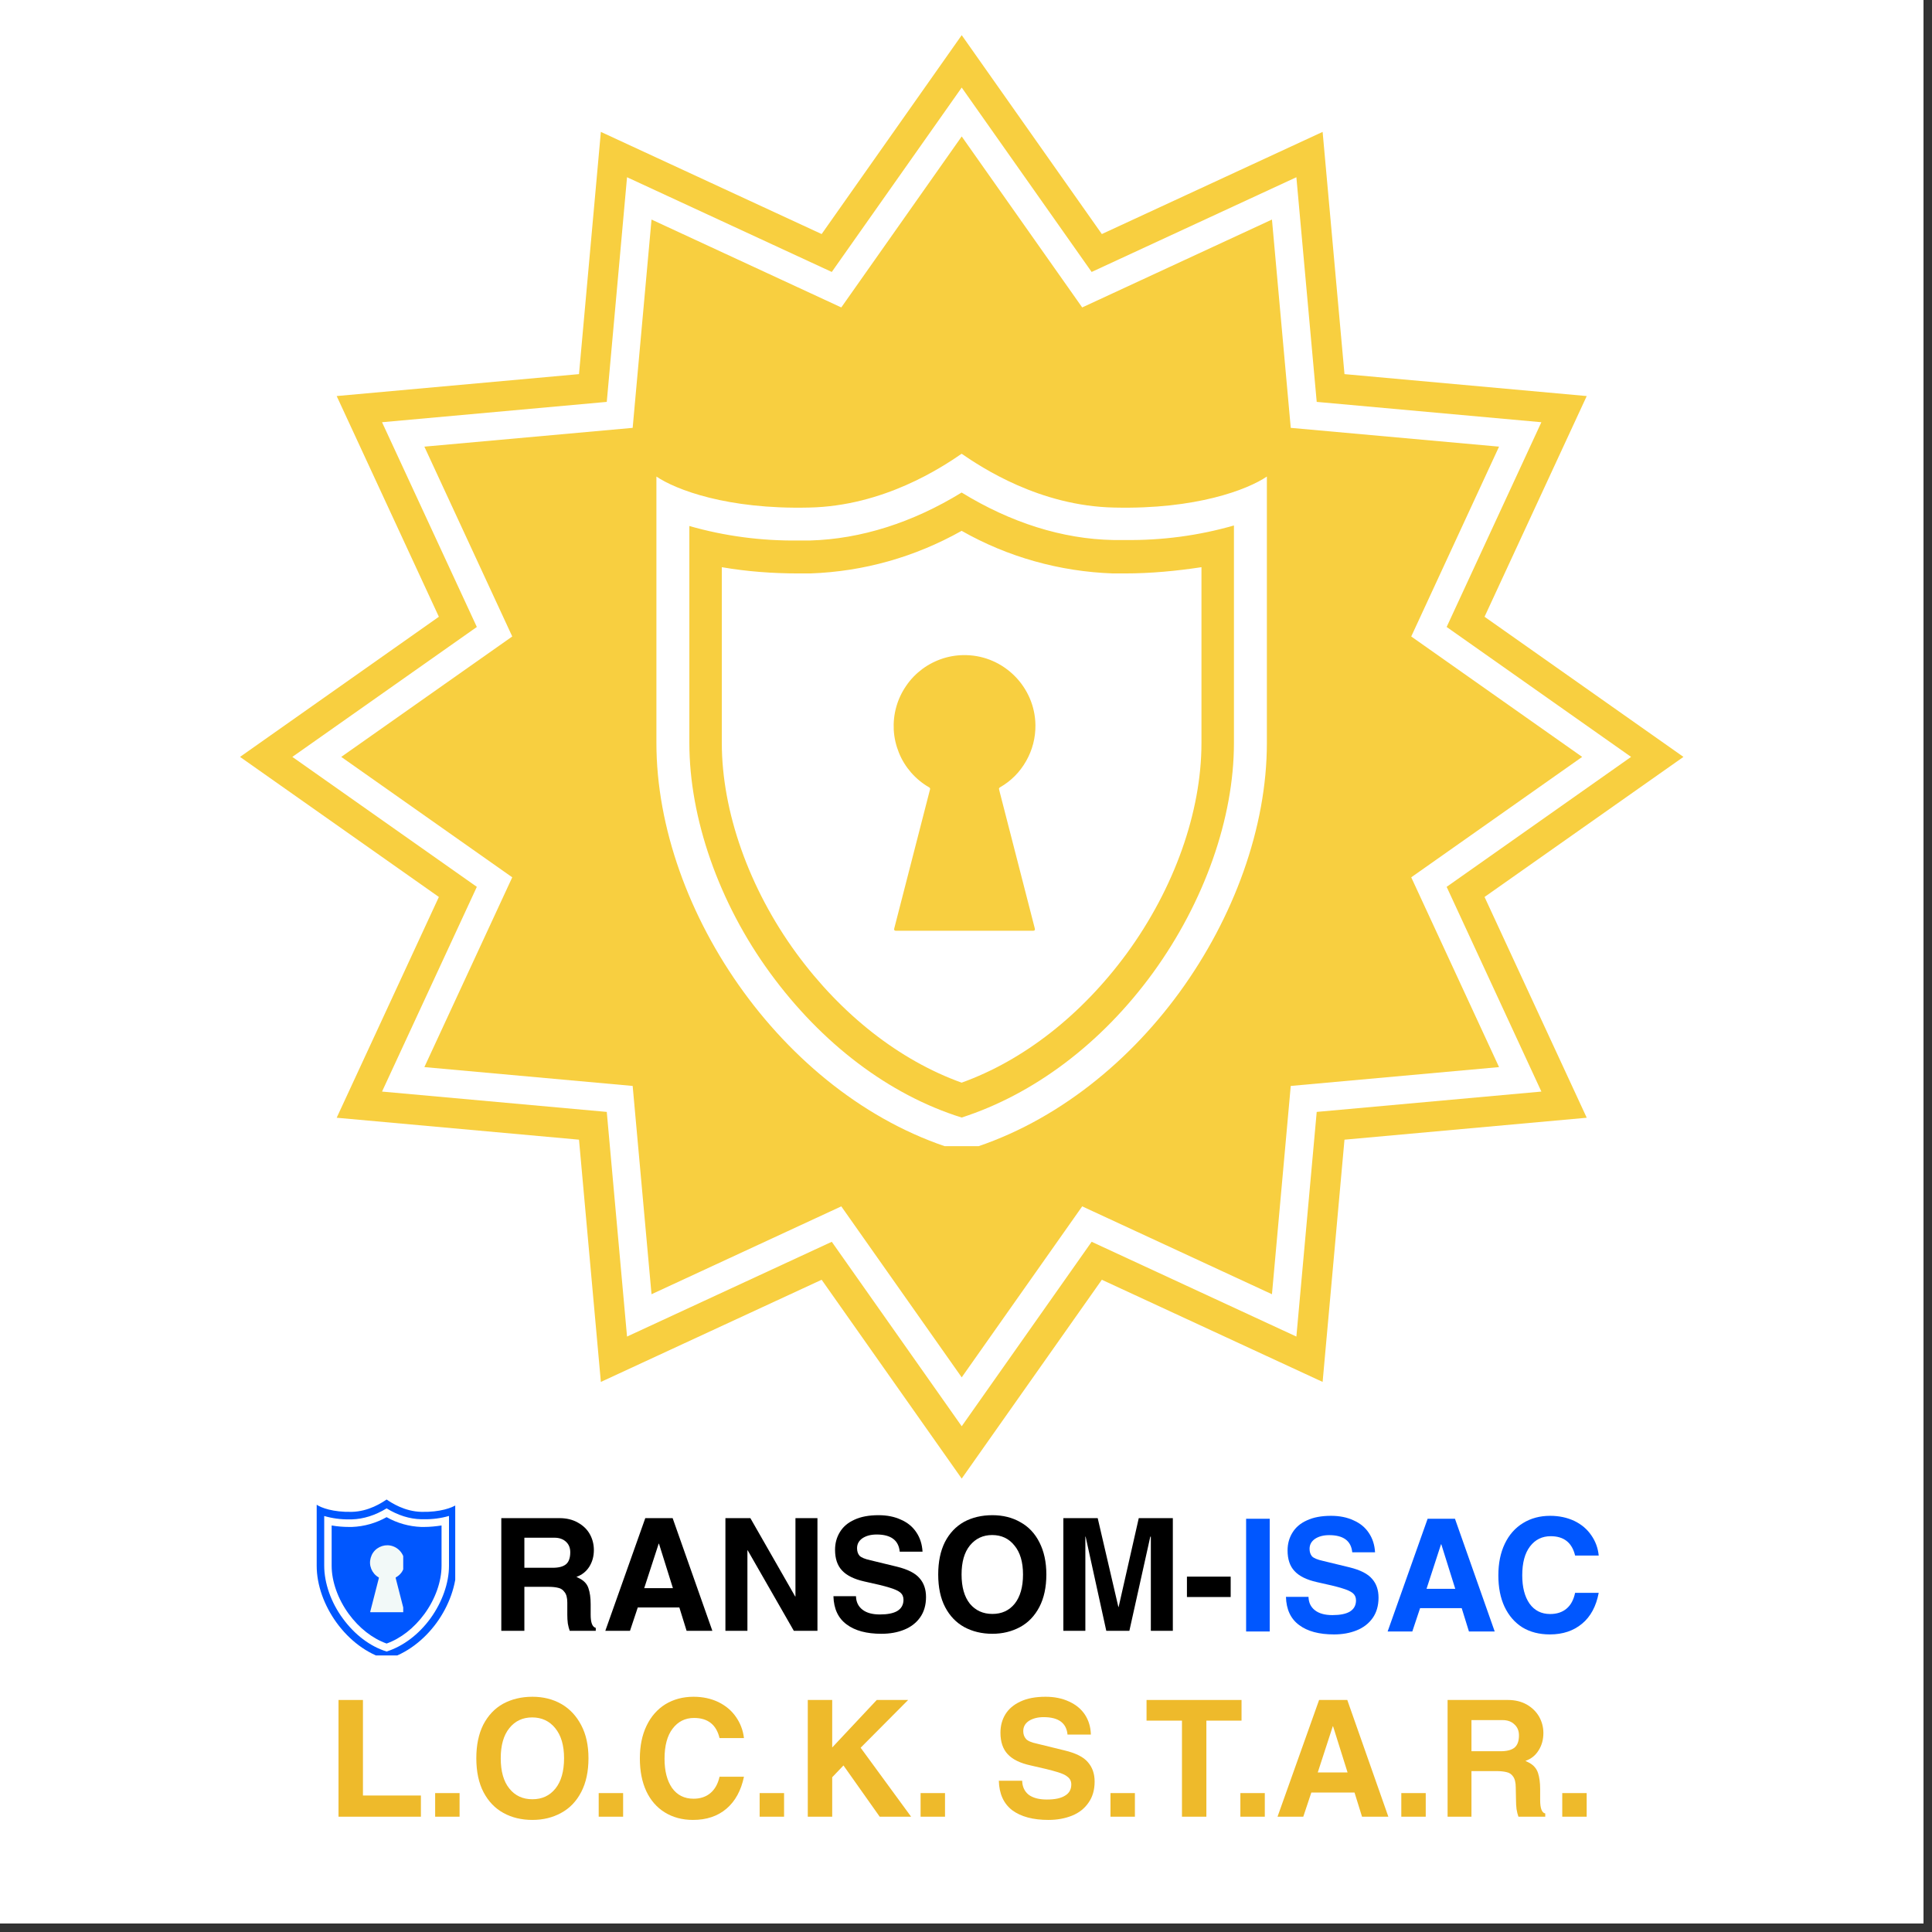 <svg xmlns="http://www.w3.org/2000/svg" xmlns:xlink="http://www.w3.org/1999/xlink" width="150" zoomAndPan="magnify" viewBox="0 0 112.5 112.5" height="150" preserveAspectRatio="xMidYMid meet" version="1.0"><rect x="0" y="0" width="112.5" height="112.5" fill="#333333" stroke="none"/><defs><g/><clipPath id="d667351cff"><path d="M 0 0 L 112.004 0 L 112.004 112.004 L 0 112.004 Z M 0 0 " clip-rule="nonzero"/></clipPath><clipPath id="69e5ead5cc"><path d="M 0.438 0.316 L 8.508 0.316 L 8.508 9.395 L 0.438 9.395 Z M 0.438 0.316 " clip-rule="nonzero"/></clipPath><clipPath id="e26c2f3d8d"><path d="M 3.461 2.969 L 5.48 2.969 L 5.48 7 L 3.461 7 Z M 3.461 2.969 " clip-rule="nonzero"/></clipPath><clipPath id="662d3bf506"><path d="M 53 1 L 75.664 1 L 75.664 10.008 L 53 10.008 Z M 53 1 " clip-rule="nonzero"/></clipPath><clipPath id="0001437740"><path d="M 1 0.168 L 3 0.168 L 3 7 L 1 7 Z M 1 0.168 " clip-rule="nonzero"/></clipPath><clipPath id="6f6d4d7c25"><path d="M 3 0.168 L 10 0.168 L 10 8 L 3 8 Z M 3 0.168 " clip-rule="nonzero"/></clipPath><clipPath id="fd95accd53"><path d="M 9 0.168 L 17 0.168 L 17 7 L 9 7 Z M 9 0.168 " clip-rule="nonzero"/></clipPath><clipPath id="6898a58ae4"><path d="M 16 0.168 L 22.664 0.168 L 22.664 8 L 16 8 Z M 16 0.168 " clip-rule="nonzero"/></clipPath><clipPath id="c44ee11fc1"><rect x="0" width="23" y="0" height="10"/></clipPath><clipPath id="bc6c9ce268"><path d="M 10 1 L 55 1 L 55 10.008 L 10 10.008 Z M 10 1 " clip-rule="nonzero"/></clipPath><clipPath id="7cfbd0085d"><path d="M 1 0.168 L 7 0.168 L 7 7 L 1 7 Z M 1 0.168 " clip-rule="nonzero"/></clipPath><clipPath id="eb623a5fb4"><path d="M 7 0.168 L 14 0.168 L 14 7 L 7 7 Z M 7 0.168 " clip-rule="nonzero"/></clipPath><clipPath id="be86c62db2"><path d="M 14 0.168 L 20 0.168 L 20 7 L 14 7 Z M 14 0.168 " clip-rule="nonzero"/></clipPath><clipPath id="5a68a0017a"><path d="M 20 0.168 L 26 0.168 L 26 8 L 20 8 Z M 20 0.168 " clip-rule="nonzero"/></clipPath><clipPath id="eeffe3a9e0"><path d="M 26 0.168 L 33 0.168 L 33 8 L 26 8 Z M 26 0.168 " clip-rule="nonzero"/></clipPath><clipPath id="9954f38c57"><path d="M 33 0.168 L 41 0.168 L 41 7 L 33 7 Z M 33 0.168 " clip-rule="nonzero"/></clipPath><clipPath id="8bc6b08967"><rect x="0" width="45" y="0" height="10"/></clipPath><clipPath id="19badc508a"><rect x="0" width="76" y="0" height="11"/></clipPath><clipPath id="471334648a"><path d="M 13.977 2.047 L 98.027 2.047 L 98.027 86.098 L 13.977 86.098 Z M 13.977 2.047 " clip-rule="nonzero"/></clipPath><clipPath id="66c71c52cb"><path d="M 56 2.047 L 64.16 13.629 L 77.016 7.68 L 78.289 21.785 L 92.395 23.062 L 86.445 35.914 L 98.027 44.074 L 86.445 52.23 L 92.395 65.086 L 78.289 66.363 L 77.016 80.469 L 64.16 74.52 L 56 86.098 L 47.844 74.52 L 34.988 80.469 L 33.715 66.363 L 19.605 65.086 L 25.555 52.23 L 13.977 44.074 L 25.555 35.914 L 19.605 23.062 L 33.715 21.785 L 34.988 7.68 L 47.844 13.629 Z M 56 2.047 " clip-rule="nonzero"/></clipPath><clipPath id="84460c0011"><path d="M 0.977 0.047 L 85.027 0.047 L 85.027 84.098 L 0.977 84.098 Z M 0.977 0.047 " clip-rule="nonzero"/></clipPath><clipPath id="ff67700659"><path d="M 43 0.047 L 51.16 11.629 L 64.016 5.68 L 65.289 19.785 L 79.395 21.062 L 73.445 33.914 L 85.027 42.074 L 73.445 50.23 L 79.395 63.086 L 65.289 64.363 L 64.016 78.469 L 51.16 72.52 L 43 84.098 L 34.844 72.52 L 21.988 78.469 L 20.715 64.363 L 6.605 63.086 L 12.555 50.23 L 0.977 42.074 L 12.555 33.914 L 6.605 21.062 L 20.715 19.785 L 21.988 5.68 L 34.844 11.629 Z M 43 0.047 " clip-rule="nonzero"/></clipPath><clipPath id="26c68a396b"><rect x="0" width="86" y="0" height="85"/></clipPath><clipPath id="f4a7149b04"><path d="M 17.023 5.098 L 94.977 5.098 L 94.977 83.051 L 17.023 83.051 Z M 17.023 5.098 " clip-rule="nonzero"/></clipPath><clipPath id="15faaa1394"><path d="M 56 5.098 L 63.566 15.836 L 75.488 10.32 L 76.672 23.402 L 89.754 24.586 L 84.238 36.508 L 94.977 44.074 L 84.238 51.641 L 89.754 63.562 L 76.672 64.746 L 75.488 77.828 L 63.566 72.309 L 56 83.051 L 48.434 72.309 L 36.512 77.828 L 35.332 64.746 L 22.246 63.562 L 27.766 51.641 L 17.023 44.074 L 27.766 36.508 L 22.246 24.586 L 35.332 23.402 L 36.512 10.32 L 48.434 15.836 Z M 56 5.098 " clip-rule="nonzero"/></clipPath><clipPath id="050f8b2aa4"><path d="M 0.023 0.098 L 77.977 0.098 L 77.977 78.051 L 0.023 78.051 Z M 0.023 0.098 " clip-rule="nonzero"/></clipPath><clipPath id="ff90ca2c39"><path d="M 39 0.098 L 46.566 10.836 L 58.488 5.32 L 59.672 18.402 L 72.754 19.586 L 67.238 31.508 L 77.977 39.074 L 67.238 46.641 L 72.754 58.562 L 59.672 59.746 L 58.488 72.828 L 46.566 67.309 L 39 78.051 L 31.434 67.309 L 19.512 72.828 L 18.332 59.746 L 5.246 58.562 L 10.766 46.641 L 0.023 39.074 L 10.766 31.508 L 5.246 19.586 L 18.332 18.402 L 19.512 5.32 L 31.434 10.836 Z M 39 0.098 " clip-rule="nonzero"/></clipPath><clipPath id="cf8a32e19f"><rect x="0" width="78" y="0" height="79"/></clipPath><clipPath id="17aeceab0f"><path d="M 19.871 7.945 L 92.129 7.945 L 92.129 80.203 L 19.871 80.203 Z M 19.871 7.945 " clip-rule="nonzero"/></clipPath><clipPath id="cb592e3d7d"><path d="M 56 7.945 L 63.016 17.902 L 74.066 12.785 L 75.16 24.914 L 87.289 26.008 L 82.176 37.062 L 92.129 44.074 L 82.176 51.086 L 87.289 62.137 L 75.16 63.234 L 74.066 75.363 L 63.016 70.246 L 56 80.203 L 48.988 70.246 L 37.938 75.363 L 36.84 63.234 L 24.711 62.137 L 29.828 51.086 L 19.871 44.074 L 29.828 37.062 L 24.711 26.008 L 36.84 24.914 L 37.938 12.785 L 48.988 17.902 Z M 56 7.945 " clip-rule="nonzero"/></clipPath><clipPath id="ac1c43b070"><path d="M 0.871 0.945 L 73.129 0.945 L 73.129 73.203 L 0.871 73.203 Z M 0.871 0.945 " clip-rule="nonzero"/></clipPath><clipPath id="45983583eb"><path d="M 37 0.945 L 44.016 10.902 L 55.066 5.785 L 56.16 17.914 L 68.289 19.008 L 63.176 30.062 L 73.129 37.074 L 63.176 44.086 L 68.289 55.137 L 56.16 56.234 L 55.066 68.363 L 44.016 63.246 L 37 73.203 L 29.988 63.246 L 18.938 68.363 L 17.84 56.234 L 5.711 55.137 L 10.828 44.086 L 0.871 37.074 L 10.828 30.062 L 5.711 19.008 L 17.84 17.914 L 18.938 5.785 L 29.988 10.902 Z M 37 0.945 " clip-rule="nonzero"/></clipPath><clipPath id="00d10b59b7"><rect x="0" width="74" y="0" height="74"/></clipPath><clipPath id="60836672ed"><path d="M 38.223 26.418 L 74 26.418 L 74 66.742 L 38.223 66.742 Z M 38.223 26.418 " clip-rule="nonzero"/></clipPath><clipPath id="8af57d84c1"><path d="M 52 38.102 L 60.641 38.102 L 60.641 54.527 L 52 54.527 Z M 52 38.102 " clip-rule="nonzero"/></clipPath><clipPath id="6fbb9f08c5"><path d="M 1 0.68 L 7 0.68 L 7 8 L 1 8 Z M 1 0.68 " clip-rule="nonzero"/></clipPath><clipPath id="7e7f8c80bc"><path d="M 9 0.68 L 17 0.68 L 17 8 L 9 8 Z M 9 0.68 " clip-rule="nonzero"/></clipPath><clipPath id="b8b15611be"><path d="M 19 0.68 L 26 0.68 L 26 8 L 19 8 Z M 19 0.68 " clip-rule="nonzero"/></clipPath><clipPath id="ccf8abfe8b"><path d="M 29 0.68 L 36 0.68 L 36 8 L 29 8 Z M 29 0.68 " clip-rule="nonzero"/></clipPath><clipPath id="df61d3e865"><path d="M 40 0.68 L 46 0.68 L 46 8 L 40 8 Z M 40 0.68 " clip-rule="nonzero"/></clipPath><clipPath id="34a5add121"><path d="M 48 0.68 L 55 0.68 L 55 8 L 48 8 Z M 48 0.68 " clip-rule="nonzero"/></clipPath><clipPath id="1d733a1d38"><path d="M 56 0.68 L 63 0.68 L 63 8 L 56 8 Z M 56 0.68 " clip-rule="nonzero"/></clipPath><clipPath id="06f205bf40"><path d="M 66 0.68 L 72 0.68 L 72 8 L 66 8 Z M 66 0.68 " clip-rule="nonzero"/></clipPath><clipPath id="99c5e0576d"><rect x="0" width="76" y="0" height="11"/></clipPath></defs><g clip-path="url(#d667351cff)"><path fill="#ffffff" d="M 0 0 L 112.004 0 L 112.004 112.004 L 0 112.004 Z M 0 0 " fill-opacity="1" fill-rule="nonzero"/><path fill="#ffffff" d="M 0 0 L 112.004 0 L 112.004 112.004 L 0 112.004 Z M 0 0 " fill-opacity="1" fill-rule="nonzero"/></g><g transform="matrix(1, 0, 0, 1, 18, 87)"><g clip-path="url(#19badc508a)"><g clip-path="url(#69e5ead5cc)"><path fill="#0057ff" d="M 6.547 1.035 C 5.551 1.016 4.777 0.496 4.512 0.316 C 4.246 0.496 3.473 1.016 2.477 1.035 C 1.383 1.059 0.699 0.793 0.441 0.621 L 0.441 4.176 C 0.441 6.422 2.184 8.965 4.512 9.621 C 5.676 9.293 6.695 8.492 7.422 7.496 C 8.145 6.5 8.582 5.297 8.582 4.176 L 8.582 0.621 C 8.324 0.793 7.641 1.059 6.547 1.035 Z M 8.145 4.176 C 8.145 5.176 7.75 6.293 7.066 7.238 C 6.379 8.18 5.477 8.859 4.512 9.168 C 3.543 8.867 2.645 8.18 1.961 7.242 C 1.273 6.309 0.879 5.176 0.879 4.176 L 0.879 1.277 C 1.352 1.414 1.844 1.48 2.336 1.473 L 2.488 1.473 C 3.168 1.453 3.859 1.234 4.512 0.832 C 5.164 1.234 5.855 1.453 6.535 1.465 L 6.691 1.465 C 7.18 1.473 7.672 1.41 8.145 1.273 Z M 7.711 1.828 L 7.711 4.176 C 7.711 5.094 7.348 6.113 6.715 6.98 C 6.113 7.801 5.34 8.406 4.512 8.703 C 3.684 8.406 2.91 7.801 2.309 6.98 C 1.676 6.113 1.312 5.086 1.312 4.176 L 1.312 1.828 C 1.648 1.887 1.992 1.914 2.336 1.914 L 2.496 1.914 C 3.207 1.887 3.891 1.691 4.512 1.344 C 5.125 1.691 5.816 1.887 6.527 1.914 L 6.691 1.914 C 7.031 1.914 7.375 1.879 7.711 1.828 Z M 7.711 1.828 " fill-opacity="1" fill-rule="nonzero"/></g><g clip-path="url(#e26c2f3d8d)"><path fill="#f2f9f8" d="M 5.051 4.852 C 5.391 4.656 5.559 4.363 5.551 3.969 C 5.547 3.434 5.109 2.996 4.574 2.98 C 4.348 2.977 4.141 3.043 3.953 3.176 C 3.77 3.312 3.648 3.492 3.586 3.711 C 3.523 3.934 3.535 4.148 3.621 4.363 C 3.711 4.574 3.852 4.738 4.051 4.852 C 4.062 4.859 4.066 4.867 4.062 4.879 L 4.051 4.93 L 3.559 6.848 C 3.551 6.871 3.559 6.879 3.582 6.879 L 5.52 6.879 C 5.543 6.879 5.551 6.871 5.543 6.848 L 5.051 4.93 L 5.039 4.879 C 5.035 4.867 5.039 4.859 5.051 4.852 Z M 5.051 4.852 " fill-opacity="1" fill-rule="nonzero"/></g><g clip-path="url(#662d3bf506)"><g transform="matrix(1, 0, 0, 1, 53, 1)"><g clip-path="url(#c44ee11fc1)"><g clip-path="url(#0001437740)"><g fill="#0057ff" fill-opacity="1"><g transform="translate(0.983, 7)"><g><path d="M 0.578 0 L 0.578 -6.562 L 1.953 -6.562 L 1.953 0 Z M 0.578 0 "/></g></g></g></g><g clip-path="url(#6f6d4d7c25)"><g fill="#0057ff" fill-opacity="1"><g transform="translate(3.522, 7)"><g><path d="M 2.875 -5.609 C 2.539 -5.609 2.266 -5.535 2.047 -5.391 C 1.836 -5.242 1.734 -5.051 1.734 -4.812 C 1.734 -4.633 1.781 -4.488 1.875 -4.375 C 1.977 -4.27 2.191 -4.18 2.516 -4.109 L 4.062 -3.734 C 4.695 -3.578 5.133 -3.352 5.375 -3.062 C 5.625 -2.781 5.75 -2.414 5.75 -1.969 C 5.75 -1.5 5.633 -1.102 5.406 -0.781 C 5.176 -0.457 4.863 -0.219 4.469 -0.062 C 4.082 0.094 3.645 0.172 3.156 0.172 C 2.289 0.172 1.613 -0.008 1.125 -0.375 C 0.633 -0.738 0.379 -1.285 0.359 -2.016 L 1.672 -2.016 C 1.68 -1.68 1.805 -1.422 2.047 -1.234 C 2.285 -1.047 2.625 -0.953 3.062 -0.953 C 3.508 -0.953 3.848 -1.02 4.078 -1.156 C 4.316 -1.301 4.438 -1.52 4.438 -1.812 C 4.438 -1.988 4.375 -2.129 4.25 -2.234 C 4.125 -2.336 3.914 -2.43 3.625 -2.516 C 3.332 -2.609 2.844 -2.727 2.156 -2.875 C 1.562 -3.008 1.129 -3.223 0.859 -3.516 C 0.586 -3.805 0.453 -4.207 0.453 -4.719 C 0.453 -5.102 0.547 -5.445 0.734 -5.75 C 0.922 -6.062 1.203 -6.301 1.578 -6.469 C 1.953 -6.645 2.422 -6.734 2.984 -6.734 C 3.484 -6.734 3.922 -6.645 4.297 -6.469 C 4.68 -6.301 4.977 -6.055 5.188 -5.734 C 5.406 -5.41 5.523 -5.035 5.547 -4.609 L 4.219 -4.609 C 4.156 -5.273 3.707 -5.609 2.875 -5.609 Z M 2.875 -5.609 "/></g></g></g></g><g clip-path="url(#fd95accd53)"><g fill="#0057ff" fill-opacity="1"><g transform="translate(9.614, 7)"><g><path d="M 4.922 0 L 4.5 -1.359 L 2.078 -1.359 L 1.625 0 L 0.188 0 L 2.516 -6.562 L 4.109 -6.562 L 6.422 0 Z M 4.125 -2.484 L 3.312 -5.078 L 3.297 -5.078 L 2.453 -2.484 Z M 4.125 -2.484 "/></g></g></g></g><g clip-path="url(#6898a58ae4)"><g fill="#0057ff" fill-opacity="1"><g transform="translate(15.843, 7)"><g><path d="M 3.453 -5.547 C 2.953 -5.547 2.551 -5.348 2.25 -4.953 C 1.945 -4.555 1.797 -3.992 1.797 -3.266 C 1.797 -2.578 1.938 -2.031 2.219 -1.625 C 2.508 -1.219 2.91 -1.016 3.422 -1.016 C 3.805 -1.016 4.125 -1.117 4.375 -1.328 C 4.625 -1.535 4.789 -1.844 4.875 -2.25 L 6.25 -2.25 C 6.102 -1.469 5.781 -0.867 5.281 -0.453 C 4.781 -0.035 4.156 0.172 3.406 0.172 C 2.789 0.172 2.258 0.035 1.812 -0.234 C 1.363 -0.516 1.016 -0.914 0.766 -1.438 C 0.523 -1.957 0.406 -2.566 0.406 -3.266 C 0.406 -3.973 0.531 -4.586 0.781 -5.109 C 1.031 -5.629 1.383 -6.031 1.844 -6.312 C 2.301 -6.594 2.828 -6.734 3.422 -6.734 C 3.941 -6.734 4.41 -6.633 4.828 -6.438 C 5.242 -6.238 5.57 -5.961 5.812 -5.609 C 6.062 -5.254 6.207 -4.859 6.25 -4.422 L 4.875 -4.422 C 4.695 -5.172 4.223 -5.547 3.453 -5.547 Z M 3.453 -5.547 "/></g></g></g></g></g></g></g><g clip-path="url(#bc6c9ce268)"><g transform="matrix(1, 0, 0, 1, 10, 1)"><g clip-path="url(#8bc6b08967)"><g clip-path="url(#7cfbd0085d)"><g fill="#000000" fill-opacity="1"><g transform="translate(0.503, 6.963)"><g><path d="M 6.078 -4.703 C 6.078 -4.336 5.988 -4.016 5.812 -3.734 C 5.633 -3.453 5.383 -3.254 5.062 -3.141 L 5.281 -3.031 C 5.531 -2.895 5.691 -2.707 5.766 -2.469 C 5.848 -2.227 5.891 -1.922 5.891 -1.547 L 5.891 -0.938 C 5.891 -0.477 5.988 -0.223 6.188 -0.172 L 6.188 0 L 4.672 0 C 4.629 -0.113 4.594 -0.254 4.562 -0.422 C 4.539 -0.598 4.531 -0.77 4.531 -0.938 L 4.531 -1.641 C 4.531 -1.922 4.477 -2.125 4.375 -2.25 C 4.281 -2.383 4.16 -2.469 4.016 -2.5 C 3.867 -2.539 3.68 -2.562 3.453 -2.562 L 2.031 -2.562 L 2.031 0 L 0.688 0 L 0.688 -6.562 L 4.078 -6.562 C 4.492 -6.562 4.852 -6.473 5.156 -6.297 C 5.457 -6.129 5.688 -5.906 5.844 -5.625 C 6 -5.344 6.078 -5.035 6.078 -4.703 Z M 4.703 -4.578 C 4.703 -4.836 4.617 -5.039 4.453 -5.188 C 4.285 -5.344 4.062 -5.422 3.781 -5.422 L 2.031 -5.422 L 2.031 -3.672 L 3.688 -3.672 C 4.031 -3.672 4.285 -3.738 4.453 -3.875 C 4.617 -4.008 4.703 -4.242 4.703 -4.578 Z M 4.703 -4.578 "/></g></g></g></g><g clip-path="url(#eb623a5fb4)"><g fill="#000000" fill-opacity="1"><g transform="translate(7.059, 6.963)"><g><path d="M 4.922 0 L 4.5 -1.359 L 2.078 -1.359 L 1.625 0 L 0.188 0 L 2.516 -6.562 L 4.109 -6.562 L 6.422 0 Z M 4.125 -2.484 L 3.312 -5.078 L 3.297 -5.078 L 2.453 -2.484 Z M 4.125 -2.484 "/></g></g></g></g><g clip-path="url(#be86c62db2)"><g fill="#000000" fill-opacity="1"><g transform="translate(13.616, 6.963)"><g><path d="M 4.703 -2 L 4.703 -6.562 L 5.984 -6.562 L 5.984 0 L 4.609 0 L 1.922 -4.688 L 1.906 -4.688 L 1.906 0 L 0.625 0 L 0.625 -6.562 L 2.078 -6.562 L 4.688 -2 Z M 4.703 -2 "/></g></g></g></g><g clip-path="url(#5a68a0017a)"><g fill="#000000" fill-opacity="1"><g transform="translate(20.172, 6.963)"><g><path d="M 2.875 -5.609 C 2.539 -5.609 2.266 -5.535 2.047 -5.391 C 1.836 -5.242 1.734 -5.051 1.734 -4.812 C 1.734 -4.633 1.781 -4.488 1.875 -4.375 C 1.977 -4.27 2.191 -4.18 2.516 -4.109 L 4.062 -3.734 C 4.695 -3.578 5.133 -3.352 5.375 -3.062 C 5.625 -2.781 5.75 -2.414 5.75 -1.969 C 5.75 -1.5 5.633 -1.102 5.406 -0.781 C 5.176 -0.457 4.863 -0.219 4.469 -0.062 C 4.082 0.094 3.645 0.172 3.156 0.172 C 2.289 0.172 1.613 -0.008 1.125 -0.375 C 0.633 -0.738 0.379 -1.285 0.359 -2.016 L 1.672 -2.016 C 1.68 -1.68 1.805 -1.422 2.047 -1.234 C 2.285 -1.047 2.625 -0.953 3.062 -0.953 C 3.508 -0.953 3.848 -1.02 4.078 -1.156 C 4.316 -1.301 4.438 -1.52 4.438 -1.812 C 4.438 -1.988 4.375 -2.129 4.25 -2.234 C 4.125 -2.336 3.914 -2.43 3.625 -2.516 C 3.332 -2.609 2.844 -2.727 2.156 -2.875 C 1.562 -3.008 1.129 -3.223 0.859 -3.516 C 0.586 -3.805 0.453 -4.207 0.453 -4.719 C 0.453 -5.102 0.547 -5.445 0.734 -5.75 C 0.922 -6.062 1.203 -6.301 1.578 -6.469 C 1.953 -6.645 2.422 -6.734 2.984 -6.734 C 3.484 -6.734 3.922 -6.645 4.297 -6.469 C 4.68 -6.301 4.977 -6.055 5.188 -5.734 C 5.406 -5.41 5.523 -5.035 5.547 -4.609 L 4.219 -4.609 C 4.156 -5.273 3.707 -5.609 2.875 -5.609 Z M 2.875 -5.609 "/></g></g></g></g><g clip-path="url(#eeffe3a9e0)"><g fill="#000000" fill-opacity="1"><g transform="translate(26.226, 6.963)"><g><path d="M 3.562 0.172 C 2.945 0.172 2.398 0.039 1.922 -0.219 C 1.453 -0.477 1.082 -0.863 0.812 -1.375 C 0.539 -1.895 0.406 -2.531 0.406 -3.281 C 0.406 -4.02 0.535 -4.648 0.797 -5.172 C 1.066 -5.691 1.438 -6.082 1.906 -6.344 C 2.383 -6.602 2.938 -6.734 3.562 -6.734 C 4.176 -6.734 4.719 -6.598 5.188 -6.328 C 5.664 -6.066 6.035 -5.676 6.297 -5.156 C 6.566 -4.633 6.703 -4.008 6.703 -3.281 C 6.703 -2.539 6.566 -1.91 6.297 -1.391 C 6.023 -0.867 5.648 -0.477 5.172 -0.219 C 4.691 0.039 4.156 0.172 3.562 0.172 Z M 5.344 -3.281 C 5.344 -4.008 5.176 -4.57 4.844 -4.969 C 4.52 -5.375 4.086 -5.578 3.547 -5.578 C 3.016 -5.578 2.582 -5.375 2.25 -4.969 C 1.926 -4.57 1.766 -4.008 1.766 -3.281 C 1.766 -2.551 1.926 -1.984 2.25 -1.578 C 2.582 -1.18 3.02 -0.984 3.562 -0.984 C 4.102 -0.984 4.535 -1.18 4.859 -1.578 C 5.18 -1.984 5.344 -2.551 5.344 -3.281 Z M 5.344 -3.281 "/></g></g></g></g><g clip-path="url(#9954f38c57)"><g fill="#000000" fill-opacity="1"><g transform="translate(33.294, 6.963)"><g><path d="M 3.844 -1.391 L 5.016 -6.562 L 7 -6.562 L 7 0 L 5.719 0 L 5.719 -5.484 L 5.688 -5.484 L 4.469 0 L 3.125 0 L 1.922 -5.484 L 1.906 -5.484 L 1.906 0 L 0.625 0 L 0.625 -6.562 L 2.625 -6.562 L 3.828 -1.391 Z M 3.844 -1.391 "/></g></g></g></g><g fill="#000000" fill-opacity="1"><g transform="translate(40.865, 6.963)"><g><path d="M 0.25 -1.969 L 0.25 -3.156 L 2.797 -3.156 L 2.797 -1.969 Z M 0.25 -1.969 "/></g></g></g></g></g></g></g></g><g clip-path="url(#471334648a)"><g clip-path="url(#66c71c52cb)"><g transform="matrix(1, 0, 0, 1, 13, 2)"><g clip-path="url(#26c68a396b)"><g clip-path="url(#84460c0011)"><g clip-path="url(#ff67700659)"><path fill="#f8cf40" d="M 0.977 0.047 L 85.027 0.047 L 85.027 84.098 L 0.977 84.098 Z M 0.977 0.047 " fill-opacity="1" fill-rule="nonzero"/></g></g></g></g></g></g><g clip-path="url(#f4a7149b04)"><g clip-path="url(#15faaa1394)"><g transform="matrix(1, 0, 0, 1, 17, 5)"><g clip-path="url(#cf8a32e19f)"><g clip-path="url(#050f8b2aa4)"><g clip-path="url(#ff90ca2c39)"><path fill="#ffffff" d="M 0.023 0.098 L 77.977 0.098 L 77.977 78.051 L 0.023 78.051 Z M 0.023 0.098 " fill-opacity="1" fill-rule="nonzero"/></g></g></g></g></g></g><g clip-path="url(#17aeceab0f)"><g clip-path="url(#cb592e3d7d)"><g transform="matrix(1, 0, 0, 1, 19, 7)"><g clip-path="url(#00d10b59b7)"><g clip-path="url(#ac1c43b070)"><g clip-path="url(#45983583eb)"><path fill="#f8cf40" d="M 0.871 0.945 L 73.129 0.945 L 73.129 73.203 L 0.871 73.203 Z M 0.871 0.945 " fill-opacity="1" fill-rule="nonzero"/></g></g></g></g></g></g><g clip-path="url(#60836672ed)"><path fill="#ffffff" d="M 64.883 29.555 C 60.539 29.469 57.152 27.215 55.996 26.422 C 54.84 27.215 51.453 29.469 47.109 29.555 C 42.34 29.668 39.352 28.512 38.223 27.75 L 38.223 43.266 C 38.223 53.086 45.84 64.172 55.996 67.051 C 61.074 65.609 65.531 62.113 68.691 57.77 C 71.852 53.422 73.77 48.176 73.77 43.266 L 73.77 27.75 C 72.641 28.512 69.648 29.668 64.883 29.555 Z M 71.852 43.266 C 71.852 47.641 70.129 52.52 67.141 56.641 C 64.148 60.758 60.199 63.719 55.996 65.074 C 51.762 63.75 47.84 60.758 44.852 56.668 C 41.859 52.578 40.141 47.641 40.141 43.266 L 40.141 30.629 C 42.199 31.219 44.344 31.5 46.488 31.473 L 47.164 31.473 C 50.129 31.391 53.145 30.43 55.996 28.68 C 58.844 30.43 61.863 31.391 64.824 31.445 L 65.504 31.445 C 67.648 31.473 69.793 31.191 71.852 30.598 Z M 69.961 33.027 L 69.961 43.266 C 69.961 47.273 68.379 51.73 65.617 55.512 C 62.992 59.094 59.605 61.746 55.996 63.043 C 52.383 61.746 49 59.094 46.375 55.512 C 43.609 51.73 42.031 47.246 42.031 43.266 L 42.031 33.027 C 43.496 33.281 44.992 33.391 46.488 33.391 L 47.191 33.391 C 50.297 33.281 53.285 32.434 55.996 30.91 C 58.676 32.434 61.695 33.281 64.797 33.391 L 65.504 33.391 C 67 33.391 68.492 33.25 69.961 33.027 Z M 69.961 33.027 " fill-opacity="1" fill-rule="nonzero"/></g><g clip-path="url(#8af57d84c1)"><path fill="#f8cf40" d="M 58.227 45.848 C 58.875 45.477 59.383 44.965 59.754 44.312 C 60.121 43.66 60.301 42.961 60.293 42.215 C 60.262 40.008 58.469 38.199 56.266 38.148 C 55.805 38.137 55.359 38.199 54.922 38.336 C 54.484 38.477 54.082 38.68 53.711 38.953 C 53.344 39.227 53.027 39.551 52.77 39.93 C 52.508 40.309 52.316 40.715 52.191 41.16 C 52.066 41.602 52.02 42.051 52.043 42.508 C 52.07 42.965 52.172 43.406 52.344 43.832 C 52.516 44.258 52.754 44.641 53.055 44.988 C 53.359 45.332 53.707 45.621 54.105 45.848 C 54.152 45.875 54.168 45.914 54.156 45.965 L 54.102 46.172 L 52.07 54.07 C 52.051 54.156 52.082 54.199 52.172 54.199 L 60.156 54.199 C 60.246 54.199 60.281 54.156 60.258 54.07 L 58.227 46.172 L 58.176 45.965 C 58.16 45.914 58.18 45.875 58.227 45.848 Z M 58.227 45.848 " fill-opacity="1" fill-rule="nonzero"/></g><g transform="matrix(1, 0, 0, 1, 18, 98)"><g clip-path="url(#99c5e0576d)"><g clip-path="url(#6fbb9f08c5)"><g fill="#eeba2b" fill-opacity="1"><g transform="translate(0.993, 7.786)"><g><path d="M 5.516 -1.234 L 5.516 0 L 0.719 0 L 0.719 -6.797 L 2.141 -6.797 L 2.141 -1.234 Z M 5.516 -1.234 "/></g></g></g></g><g fill="#eeba2b" fill-opacity="1"><g transform="translate(6.73, 7.786)"><g><path d="M 0.609 0 L 0.609 -1.375 L 2.031 -1.375 L 2.031 0 Z M 0.609 0 "/></g></g></g><g clip-path="url(#7e7f8c80bc)"><g fill="#eeba2b" fill-opacity="1"><g transform="translate(9.314, 7.786)"><g><path d="M 3.688 0.188 C 3.051 0.188 2.488 0.051 2 -0.219 C 1.508 -0.488 1.125 -0.891 0.844 -1.422 C 0.562 -1.961 0.422 -2.625 0.422 -3.406 C 0.422 -4.164 0.555 -4.816 0.828 -5.359 C 1.109 -5.898 1.492 -6.305 1.984 -6.578 C 2.484 -6.848 3.051 -6.984 3.688 -6.984 C 4.32 -6.984 4.883 -6.844 5.375 -6.562 C 5.863 -6.281 6.25 -5.867 6.531 -5.328 C 6.812 -4.797 6.953 -4.156 6.953 -3.406 C 6.953 -2.633 6.812 -1.977 6.531 -1.438 C 6.25 -0.895 5.859 -0.488 5.359 -0.219 C 4.867 0.051 4.312 0.188 3.688 0.188 Z M 5.531 -3.406 C 5.531 -4.156 5.359 -4.738 5.016 -5.156 C 4.68 -5.57 4.234 -5.781 3.672 -5.781 C 3.117 -5.781 2.676 -5.57 2.344 -5.156 C 2.008 -4.738 1.844 -4.156 1.844 -3.406 C 1.844 -2.645 2.008 -2.055 2.344 -1.641 C 2.676 -1.223 3.125 -1.016 3.688 -1.016 C 4.25 -1.016 4.695 -1.223 5.031 -1.641 C 5.363 -2.055 5.531 -2.645 5.531 -3.406 Z M 5.531 -3.406 "/></g></g></g></g><g fill="#eeba2b" fill-opacity="1"><g transform="translate(16.253, 7.786)"><g><path d="M 0.609 0 L 0.609 -1.375 L 2.031 -1.375 L 2.031 0 Z M 0.609 0 "/></g></g></g><g clip-path="url(#b8b15611be)"><g fill="#eeba2b" fill-opacity="1"><g transform="translate(18.837, 7.786)"><g><path d="M 3.578 -5.75 C 3.055 -5.75 2.641 -5.539 2.328 -5.125 C 2.016 -4.719 1.859 -4.133 1.859 -3.375 C 1.859 -2.664 2.004 -2.098 2.297 -1.672 C 2.598 -1.254 3.016 -1.047 3.547 -1.047 C 3.941 -1.047 4.27 -1.156 4.531 -1.375 C 4.789 -1.594 4.969 -1.91 5.062 -2.328 L 6.484 -2.328 C 6.316 -1.523 5.977 -0.906 5.469 -0.469 C 4.957 -0.031 4.305 0.188 3.516 0.188 C 2.891 0.188 2.344 0.039 1.875 -0.25 C 1.406 -0.539 1.047 -0.953 0.797 -1.484 C 0.547 -2.023 0.422 -2.66 0.422 -3.391 C 0.422 -4.117 0.551 -4.754 0.812 -5.297 C 1.07 -5.836 1.438 -6.254 1.906 -6.547 C 2.383 -6.836 2.93 -6.984 3.547 -6.984 C 4.086 -6.984 4.57 -6.879 5 -6.672 C 5.426 -6.461 5.766 -6.176 6.016 -5.812 C 6.273 -5.445 6.43 -5.035 6.484 -4.578 L 5.062 -4.578 C 4.875 -5.359 4.379 -5.75 3.578 -5.75 Z M 3.578 -5.75 "/></g></g></g></g><g fill="#eeba2b" fill-opacity="1"><g transform="translate(25.625, 7.786)"><g><path d="M 0.609 0 L 0.609 -1.375 L 2.031 -1.375 L 2.031 0 Z M 0.609 0 "/></g></g></g><g clip-path="url(#ccf8abfe8b)"><g fill="#eeba2b" fill-opacity="1"><g transform="translate(28.209, 7.786)"><g><path d="M 4.844 -6.797 L 6.672 -6.797 L 3.906 -4.016 L 6.844 0 L 5.016 0 L 2.906 -2.984 L 2.25 -2.297 L 2.25 0 L 0.828 0 L 0.828 -6.797 L 2.25 -6.797 L 2.25 -4.031 Z M 4.844 -6.797 "/></g></g></g></g><g fill="#eeba2b" fill-opacity="1"><g transform="translate(34.997, 7.786)"><g><path d="M 0.609 0 L 0.609 -1.375 L 2.031 -1.375 L 2.031 0 Z M 0.609 0 "/></g></g></g><g fill="#eeba2b" fill-opacity="1"><g transform="translate(37.203, 7.786)"><g/></g></g><g clip-path="url(#df61d3e865)"><g fill="#eeba2b" fill-opacity="1"><g transform="translate(39.787, 7.786)"><g><path d="M 2.984 -5.797 C 2.641 -5.797 2.352 -5.723 2.125 -5.578 C 1.906 -5.43 1.797 -5.234 1.797 -4.984 C 1.797 -4.805 1.848 -4.656 1.953 -4.531 C 2.055 -4.414 2.273 -4.32 2.609 -4.25 L 4.203 -3.859 C 4.859 -3.703 5.312 -3.473 5.562 -3.172 C 5.82 -2.879 5.953 -2.504 5.953 -2.047 C 5.953 -1.555 5.832 -1.145 5.594 -0.812 C 5.363 -0.477 5.047 -0.227 4.641 -0.062 C 4.234 0.102 3.773 0.188 3.266 0.188 C 2.367 0.188 1.664 0 1.156 -0.375 C 0.656 -0.758 0.395 -1.332 0.375 -2.094 L 1.734 -2.094 C 1.742 -1.75 1.867 -1.477 2.109 -1.281 C 2.359 -1.094 2.711 -1 3.172 -1 C 3.629 -1 3.977 -1.07 4.219 -1.219 C 4.469 -1.363 4.594 -1.582 4.594 -1.875 C 4.594 -2.062 4.523 -2.207 4.391 -2.312 C 4.266 -2.426 4.051 -2.523 3.75 -2.609 C 3.445 -2.703 2.941 -2.828 2.234 -2.984 C 1.617 -3.117 1.172 -3.336 0.891 -3.641 C 0.609 -3.941 0.469 -4.359 0.469 -4.891 C 0.469 -5.285 0.562 -5.641 0.75 -5.953 C 0.945 -6.273 1.238 -6.523 1.625 -6.703 C 2.02 -6.891 2.508 -6.984 3.094 -6.984 C 3.613 -6.984 4.07 -6.891 4.469 -6.703 C 4.863 -6.523 5.172 -6.27 5.391 -5.938 C 5.609 -5.602 5.723 -5.219 5.734 -4.781 L 4.375 -4.781 C 4.312 -5.457 3.848 -5.797 2.984 -5.797 Z M 2.984 -5.797 "/></g></g></g></g><g fill="#eeba2b" fill-opacity="1"><g transform="translate(46.054, 7.786)"><g><path d="M 0.609 0 L 0.609 -1.375 L 2.031 -1.375 L 2.031 0 Z M 0.609 0 "/></g></g></g><g clip-path="url(#34a5add121)"><g fill="#eeba2b" fill-opacity="1"><g transform="translate(48.638, 7.786)"><g><path d="M 3.609 -5.594 L 3.609 0 L 2.188 0 L 2.188 -5.594 L 0.125 -5.594 L 0.125 -6.797 L 5.656 -6.797 L 5.656 -5.594 Z M 3.609 -5.594 "/></g></g></g></g><g fill="#eeba2b" fill-opacity="1"><g transform="translate(53.618, 7.786)"><g><path d="M 0.609 0 L 0.609 -1.375 L 2.031 -1.375 L 2.031 0 Z M 0.609 0 "/></g></g></g><g clip-path="url(#1d733a1d38)"><g fill="#eeba2b" fill-opacity="1"><g transform="translate(56.202, 7.786)"><g><path d="M 5.109 0 L 4.672 -1.406 L 2.156 -1.406 L 1.688 0 L 0.188 0 L 2.609 -6.797 L 4.25 -6.797 L 6.641 0 Z M 4.266 -2.578 L 3.422 -5.266 L 3.406 -5.266 L 2.531 -2.578 Z M 4.266 -2.578 "/></g></g></g></g><g fill="#eeba2b" fill-opacity="1"><g transform="translate(62.989, 7.786)"><g><path d="M 0.609 0 L 0.609 -1.375 L 2.031 -1.375 L 2.031 0 Z M 0.609 0 "/></g></g></g><g clip-path="url(#06f205bf40)"><g fill="#eeba2b" fill-opacity="1"><g transform="translate(65.574, 7.786)"><g><path d="M 6.297 -4.875 C 6.297 -4.488 6.203 -4.148 6.016 -3.859 C 5.836 -3.566 5.582 -3.363 5.25 -3.25 L 5.469 -3.141 C 5.727 -3.004 5.898 -2.805 5.984 -2.547 C 6.066 -2.297 6.109 -1.984 6.109 -1.609 L 6.109 -0.969 C 6.109 -0.488 6.207 -0.227 6.406 -0.188 L 6.406 0 L 4.844 0 C 4.801 -0.113 4.766 -0.258 4.734 -0.438 C 4.711 -0.625 4.703 -0.801 4.703 -0.969 L 4.688 -1.703 C 4.688 -1.992 4.633 -2.207 4.531 -2.344 C 4.438 -2.477 4.312 -2.562 4.156 -2.594 C 4 -2.633 3.801 -2.656 3.562 -2.656 L 2.109 -2.656 L 2.109 0 L 0.719 0 L 0.719 -6.797 L 4.234 -6.797 C 4.648 -6.797 5.016 -6.707 5.328 -6.531 C 5.641 -6.352 5.879 -6.117 6.047 -5.828 C 6.211 -5.535 6.297 -5.219 6.297 -4.875 Z M 4.875 -4.734 C 4.875 -5.004 4.785 -5.219 4.609 -5.375 C 4.441 -5.539 4.211 -5.625 3.922 -5.625 L 2.109 -5.625 L 2.109 -3.812 L 3.812 -3.812 C 4.164 -3.812 4.43 -3.879 4.609 -4.016 C 4.785 -4.16 4.875 -4.398 4.875 -4.734 Z M 4.875 -4.734 "/></g></g></g></g><g fill="#eeba2b" fill-opacity="1"><g transform="translate(72.361, 7.786)"><g><path d="M 0.609 0 L 0.609 -1.375 L 2.031 -1.375 L 2.031 0 Z M 0.609 0 "/></g></g></g></g></g></svg>